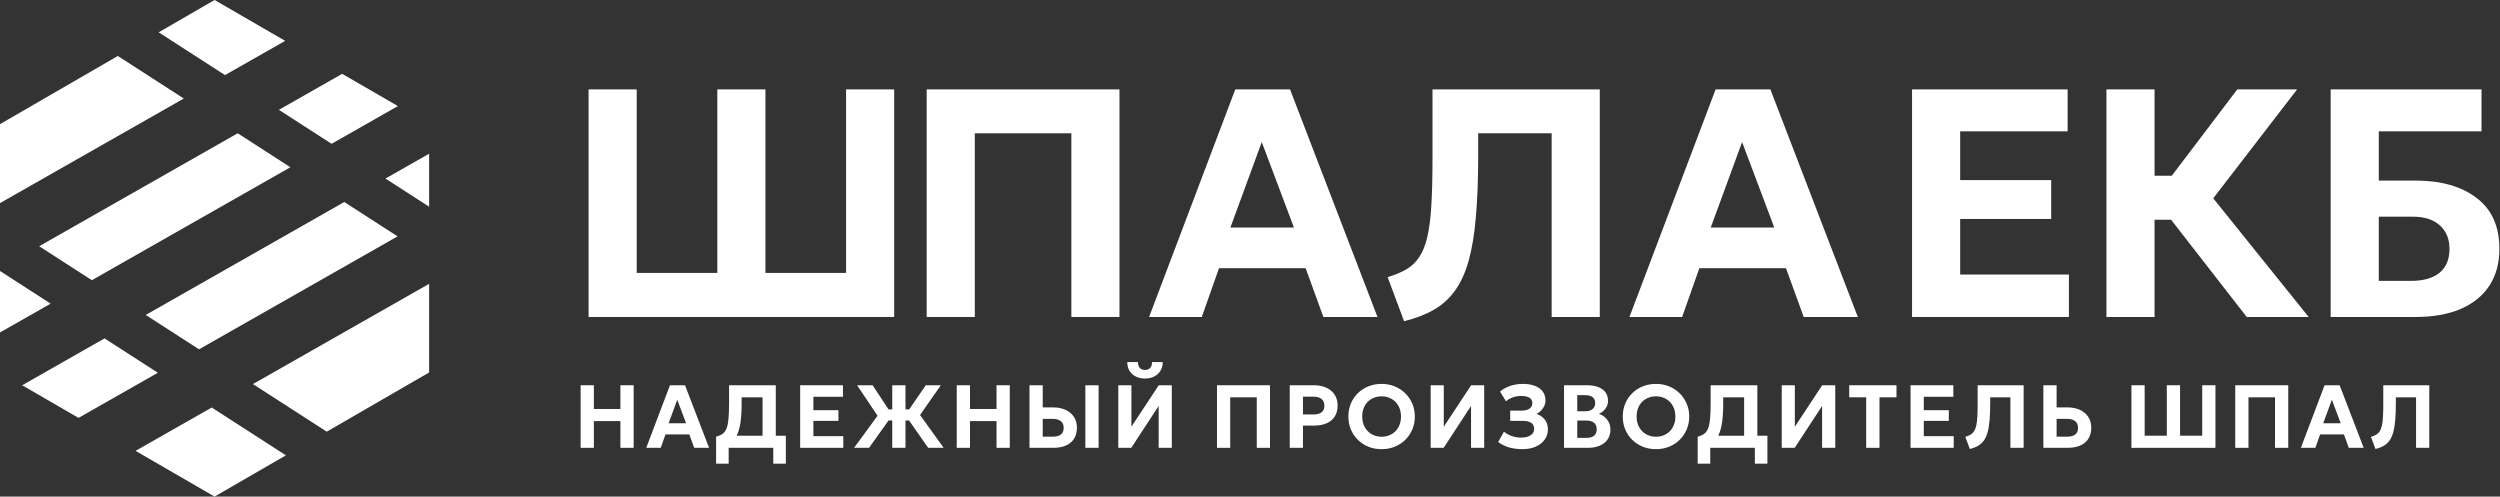 <?xml version="1.0" encoding="UTF-8"?> <svg xmlns="http://www.w3.org/2000/svg" width="3076" height="611" viewBox="0 0 3076 611" fill="none"><rect x="0" y="0" width="3076" height="611" fill="#333333" stroke="none"/><path d="M714.405 551V474H730.685V503.205H763.355V474H779.635V551H763.355V518.11H730.685V551H714.405Z" fill="white"></path><path d="M795.164 551L824.314 474H842.849L872.439 551H854.124L848.129 534.5H818.814L812.984 551H795.164ZM822.664 520.75H844.169L833.279 491.82L822.664 520.75Z" fill="white"></path><path d="M938.244 551V488.85H912.504V496.385C912.504 505.368 912.046 513.068 911.129 519.485C910.212 525.865 908.746 531.163 906.729 535.38C904.749 539.597 902.109 542.933 898.809 545.39C895.509 547.847 891.494 549.643 886.764 550.78L881.099 537.195C884.326 536.462 886.966 535.343 889.019 533.84C891.109 532.337 892.741 530.118 893.914 527.185C895.087 524.215 895.894 520.255 896.334 515.305C896.811 510.318 897.049 504.012 897.049 496.385V474H954.524V551H938.244ZM881.099 570.47V537.195L890.834 537.635L896.169 536.095H966.899V570.47H951.444V551H896.554V570.47H881.099Z" fill="white"></path><path d="M984.528 551V474H1037.16V488.19H1000.81V504.69H1031.61V517.835H1000.81V536.645H1037.6V551H984.528Z" fill="white"></path><path d="M1141.99 551L1113.88 510.685L1139.07 474H1157.61L1132.03 510.63L1161.07 551H1141.99ZM1050.85 551L1079.73 511.565L1054.59 474H1073.68L1097.88 510.85L1069.28 551H1050.85ZM1097.82 551V517.34H1084.84V503.7H1097.82V474H1114.1V503.7H1127.14V517.34H1114.1V551H1097.82Z" fill="white"></path><path d="M1177.18 551V474H1193.46V503.205H1226.13V474H1242.41V551H1226.13V518.11H1193.46V551H1177.18Z" fill="white"></path><path d="M1266.68 551V474H1282.96V501.28H1296C1301.61 501.28 1306.59 502.27 1310.96 504.25C1315.32 506.23 1318.75 509.072 1321.24 512.775C1323.77 516.478 1325.04 520.952 1325.04 526.195C1325.04 530.155 1324.38 533.675 1323.06 536.755C1321.77 539.835 1319.87 542.438 1317.34 544.565C1314.81 546.692 1311.73 548.305 1308.1 549.405C1304.47 550.468 1300.31 551 1295.61 551H1266.68ZM1282.96 537.305H1295.34C1299.55 537.305 1302.84 536.443 1305.18 534.72C1307.57 532.997 1308.76 530.247 1308.76 526.47C1308.76 522.693 1307.55 519.907 1305.13 518.11C1302.71 516.277 1299.48 515.36 1295.45 515.36H1282.96V537.305ZM1335.43 551V474H1351.71V551H1335.43Z" fill="white"></path><path d="M1375.95 551V474H1392.07V525.04L1425.73 474H1441.79V551H1425.62V499.465L1391.9 551H1375.95ZM1408.84 465.75C1404.44 465.75 1400.59 464.888 1397.29 463.165C1393.99 461.442 1391.43 459.058 1389.59 456.015C1387.8 452.972 1386.95 449.452 1387.06 445.455H1400.15C1400.04 448.388 1400.78 450.753 1402.35 452.55C1403.93 454.31 1406.09 455.19 1408.84 455.19C1411.59 455.19 1413.74 454.31 1415.28 452.55C1416.85 450.753 1417.57 448.388 1417.42 445.455H1430.57C1430.68 449.378 1429.82 452.88 1427.98 455.96C1426.15 459.003 1423.58 461.405 1420.28 463.165C1416.98 464.888 1413.17 465.75 1408.84 465.75Z" fill="white"></path><path d="M1497.38 551V474H1562.61V551H1546.33V488.85H1513.66V551H1497.38Z" fill="white"></path><path d="M1586.89 551V474H1616.75C1622.4 474 1627.4 474.99 1631.77 476.97C1636.13 478.913 1639.56 481.755 1642.05 485.495C1644.54 489.198 1645.79 493.653 1645.79 498.86C1645.79 504.177 1644.64 508.687 1642.33 512.39C1640.02 516.057 1636.66 518.862 1632.26 520.805C1627.9 522.712 1622.6 523.665 1616.37 523.665H1603.17V551H1586.89ZM1603.17 509.97H1616.09C1620.31 509.97 1623.59 509.108 1625.94 507.385C1628.32 505.662 1629.51 502.93 1629.51 499.19C1629.51 495.413 1628.3 492.608 1625.88 490.775C1623.46 488.942 1620.23 488.025 1616.2 488.025H1603.17V509.97Z" fill="white"></path><path d="M1699.9 552.65C1694.03 552.65 1688.61 551.642 1683.62 549.625C1678.63 547.572 1674.31 544.73 1670.64 541.1C1666.97 537.47 1664.11 533.217 1662.06 528.34C1660.04 523.463 1659.04 518.183 1659.04 512.5C1659.04 506.78 1660.04 501.482 1662.06 496.605C1664.11 491.728 1666.97 487.475 1670.64 483.845C1674.31 480.215 1678.63 477.392 1683.62 475.375C1688.61 473.358 1694.03 472.35 1699.9 472.35C1705.77 472.35 1711.18 473.377 1716.13 475.43C1721.11 477.483 1725.44 480.343 1729.11 484.01C1732.81 487.677 1735.69 491.948 1737.74 496.825C1739.79 501.665 1740.82 506.89 1740.82 512.5C1740.82 518.183 1739.79 523.463 1737.74 528.34C1735.69 533.217 1732.81 537.47 1729.11 541.1C1725.44 544.73 1721.11 547.572 1716.13 549.625C1711.18 551.642 1705.77 552.65 1699.9 552.65ZM1699.9 537.36C1703.31 537.36 1706.46 536.773 1709.36 535.6C1712.26 534.427 1714.79 532.758 1716.95 530.595C1719.11 528.395 1720.78 525.773 1721.96 522.73C1723.17 519.687 1723.77 516.277 1723.77 512.5C1723.77 507.477 1722.73 503.113 1720.64 499.41C1718.55 495.67 1715.7 492.773 1712.11 490.72C1708.52 488.667 1704.45 487.64 1699.9 487.64C1696.53 487.64 1693.37 488.227 1690.44 489.4C1687.54 490.573 1685.01 492.242 1682.85 494.405C1680.72 496.568 1679.06 499.19 1677.85 502.27C1676.67 505.313 1676.09 508.723 1676.09 512.5C1676.09 517.523 1677.13 521.905 1679.22 525.645C1681.31 529.348 1684.15 532.227 1687.75 534.28C1691.34 536.333 1695.39 537.36 1699.9 537.36Z" fill="white"></path><path d="M1760.31 551V474H1776.42V525.04L1810.08 474H1826.14V551H1809.97V499.465L1776.26 551H1760.31Z" fill="white"></path><path d="M1873.28 552.65C1867.16 552.65 1861.59 551.917 1856.56 550.45C1851.58 548.947 1847.16 546.747 1843.31 543.85L1850.51 531.09C1853.12 533.363 1856.27 535.16 1859.97 536.48C1863.68 537.8 1867.53 538.46 1871.52 538.46C1874.82 538.46 1877.67 538.02 1880.05 537.14C1882.47 536.223 1884.34 534.977 1885.66 533.4C1886.98 531.787 1887.64 529.917 1887.64 527.79C1887.64 524.527 1886.48 522.052 1884.17 520.365C1881.9 518.678 1878.36 517.835 1873.56 517.835H1858.16V505.24H1872.29C1875.01 505.24 1877.34 504.873 1879.28 504.14C1881.22 503.407 1882.72 502.343 1883.79 500.95C1884.85 499.557 1885.38 497.888 1885.38 495.945C1885.38 494.038 1884.85 492.443 1883.79 491.16C1882.76 489.84 1881.22 488.85 1879.17 488.19C1877.12 487.493 1874.59 487.145 1871.58 487.145C1868.1 487.145 1864.7 487.732 1861.4 488.905C1858.1 490.078 1855.32 491.692 1853.04 493.745L1845.62 481.81C1849.03 478.803 1853.17 476.475 1858.05 474.825C1862.96 473.175 1868.21 472.35 1873.78 472.35C1879.54 472.35 1884.49 473.175 1888.63 474.825C1892.77 476.438 1895.96 478.767 1898.2 481.81C1900.44 484.853 1901.55 488.502 1901.55 492.755C1901.55 495.065 1901.06 497.302 1900.07 499.465C1899.08 501.592 1897.74 503.517 1896.05 505.24C1894.37 506.963 1892.52 508.302 1890.5 509.255C1894.79 510.722 1898.2 513.068 1900.73 516.295C1903.3 519.522 1904.56 523.537 1904.52 528.34C1904.52 532.997 1903.22 537.158 1900.62 540.825C1898.02 544.492 1894.37 547.388 1889.67 549.515C1884.98 551.605 1879.52 552.65 1873.28 552.65Z" fill="white"></path><path d="M1924.38 551V474H1953.04C1960.74 474 1966.9 475.65 1971.52 478.95C1976.18 482.213 1978.5 487.053 1978.5 493.47C1978.5 495.853 1977.99 498.072 1976.96 500.125C1975.94 502.178 1974.58 503.993 1972.89 505.57C1971.21 507.11 1969.36 508.32 1967.34 509.2C1971.52 510.593 1974.91 512.995 1977.51 516.405C1980.15 519.815 1981.47 523.922 1981.47 528.725C1981.47 533.198 1980.36 537.103 1978.12 540.44C1975.88 543.777 1972.71 546.38 1968.6 548.25C1964.5 550.083 1959.6 551 1953.92 551H1924.38ZM1940.66 538.79H1951.5C1955.9 538.79 1959.18 537.91 1961.34 536.15C1963.51 534.39 1964.59 531.732 1964.59 528.175C1964.59 524.728 1963.53 522.088 1961.4 520.255C1959.27 518.385 1956.08 517.45 1951.83 517.45H1940.66V538.79ZM1940.66 506.01H1950.78C1953.24 506.01 1955.35 505.607 1957.11 504.8C1958.91 503.993 1960.28 502.838 1961.23 501.335C1962.22 499.795 1962.72 497.943 1962.72 495.78C1962.72 492.7 1961.66 490.335 1959.53 488.685C1957.44 487.035 1954.43 486.21 1950.51 486.21H1940.66V506.01Z" fill="white"></path><path d="M2037.51 552.65C2031.64 552.65 2026.21 551.642 2021.23 549.625C2016.24 547.572 2011.91 544.73 2008.25 541.1C2004.58 537.47 2001.72 533.217 1999.67 528.34C1997.65 523.463 1996.64 518.183 1996.64 512.5C1996.64 506.78 1997.65 501.482 1999.67 496.605C2001.72 491.728 2004.58 487.475 2008.25 483.845C2011.91 480.215 2016.24 477.392 2021.23 475.375C2026.21 473.358 2031.64 472.35 2037.51 472.35C2043.37 472.35 2048.78 473.377 2053.73 475.43C2058.72 477.483 2063.04 480.343 2066.71 484.01C2070.41 487.677 2073.29 491.948 2075.35 496.825C2077.4 501.665 2078.43 506.89 2078.43 512.5C2078.43 518.183 2077.4 523.463 2075.35 528.34C2073.29 533.217 2070.41 537.47 2066.71 541.1C2063.04 544.73 2058.72 547.572 2053.73 549.625C2048.78 551.642 2043.37 552.65 2037.51 552.65ZM2037.51 537.36C2040.92 537.36 2044.07 536.773 2046.97 535.6C2049.86 534.427 2052.39 532.758 2054.56 530.595C2056.72 528.395 2058.39 525.773 2059.56 522.73C2060.77 519.687 2061.38 516.277 2061.38 512.5C2061.38 507.477 2060.33 503.113 2058.24 499.41C2056.15 495.67 2053.31 492.773 2049.72 490.72C2046.12 488.667 2042.05 487.64 2037.51 487.64C2034.13 487.64 2030.98 488.227 2028.05 489.4C2025.15 490.573 2022.62 492.242 2020.46 494.405C2018.33 496.568 2016.66 499.19 2015.45 502.27C2014.28 505.313 2013.69 508.723 2013.69 512.5C2013.69 517.523 2014.74 521.905 2016.83 525.645C2018.92 529.348 2021.76 532.227 2025.35 534.28C2028.94 536.333 2033 537.36 2037.51 537.36Z" fill="white"></path><path d="M2145.97 551V488.85H2120.23V496.385C2120.23 505.368 2119.77 513.068 2118.85 519.485C2117.93 525.865 2116.47 531.163 2114.45 535.38C2112.47 539.597 2109.83 542.933 2106.53 545.39C2103.23 547.847 2099.22 549.643 2094.49 550.78L2088.82 537.195C2092.05 536.462 2094.69 535.343 2096.74 533.84C2098.83 532.337 2100.46 530.118 2101.64 527.185C2102.81 524.215 2103.62 520.255 2104.06 515.305C2104.53 510.318 2104.77 504.012 2104.77 496.385V474H2162.25V551H2145.97ZM2088.82 570.47V537.195L2098.56 537.635L2103.89 536.095H2174.62V570.47H2159.17V551H2104.28V570.47H2088.82Z" fill="white"></path><path d="M2192.25 551V474H2208.37V525.04L2242.03 474H2258.09V551H2241.92V499.465L2208.2 551H2192.25Z" fill="white"></path><path d="M2296.15 551V488.85H2275.25V474H2333.44V488.85H2312.54V551H2296.15Z" fill="white"></path><path d="M2350.74 551V474H2403.38V488.19H2367.02V504.69H2397.82V517.835H2367.02V536.645H2403.82V551H2350.74Z" fill="white"></path><path d="M2423.66 552.43L2418.11 537.525C2420.6 536.755 2422.71 535.875 2424.43 534.885C2426.19 533.858 2427.64 532.483 2428.78 530.76C2429.95 529.037 2430.87 526.763 2431.53 523.94C2432.19 521.117 2432.65 517.523 2432.9 513.16C2433.16 508.797 2433.29 503.443 2433.29 497.1V474H2489.88V551H2473.6V488.85H2448.74V496.385C2448.74 504.305 2448.49 511.18 2447.97 517.01C2447.5 522.803 2446.69 527.753 2445.55 531.86C2444.42 535.93 2442.88 539.322 2440.93 542.035C2439.03 544.712 2436.64 546.875 2433.78 548.525C2430.96 550.175 2427.59 551.477 2423.66 552.43Z" fill="white"></path><path d="M2514.17 551V474H2530.45V501.28H2544.04C2549.65 501.28 2554.63 502.27 2559 504.25C2563.36 506.23 2566.79 509.072 2569.28 512.775C2571.81 516.478 2573.08 520.952 2573.08 526.195C2573.08 530.155 2572.42 533.675 2571.1 536.755C2569.81 539.835 2567.91 542.438 2565.38 544.565C2562.85 546.692 2559.77 548.305 2556.14 549.405C2552.51 550.468 2548.35 551 2543.65 551H2514.17ZM2530.45 537.305H2543.38C2547.59 537.305 2550.88 536.443 2553.22 534.72C2555.61 532.997 2556.8 530.247 2556.8 526.47C2556.8 522.693 2555.59 519.907 2553.17 518.11C2550.75 516.277 2547.52 515.36 2543.49 515.36H2530.45V537.305Z" fill="white"></path><path d="M2622.5 551V474H2638.78V536.095H2666.06V474H2682.34V536.095H2709.62V474H2725.9V551H2622.5Z" fill="white"></path><path d="M2750.24 551V474H2815.47V551H2799.19V488.85H2766.52V551H2750.24Z" fill="white"></path><path d="M2831 551L2860.15 474H2878.69L2908.28 551H2889.96L2883.97 534.5H2854.65L2848.82 551H2831ZM2858.5 520.75H2880.01L2869.12 491.82L2858.5 520.75Z" fill="white"></path><path d="M2922.77 552.43L2917.21 537.525C2919.71 536.755 2921.81 535.875 2923.54 534.885C2925.3 533.858 2926.75 532.483 2927.88 530.76C2929.06 529.037 2929.97 526.763 2930.63 523.94C2931.29 521.117 2931.75 517.523 2932.01 513.16C2932.26 508.797 2932.39 503.443 2932.39 497.1V474H2988.99V551H2972.71V488.85H2947.85V496.385C2947.85 504.305 2947.59 511.18 2947.08 517.01C2946.6 522.803 2945.79 527.753 2944.66 531.86C2943.52 535.93 2941.98 539.322 2940.04 542.035C2938.13 544.712 2935.75 546.875 2932.89 548.525C2930.06 550.175 2926.69 551.477 2922.77 552.43Z" fill="white"></path><path d="M1140.2 390V110H1377.4V390H1318.2V164H1199.4V390H1140.2Z" fill="white"></path><path d="M1413.87 390L1519.87 110H1587.27L1694.87 390H1628.27L1606.47 330H1499.87L1478.67 390H1413.87ZM1513.87 280H1592.07L1552.47 174.8L1513.87 280Z" fill="white"></path><path d="M1727.56 395.2L1707.36 341C1716.43 338.2 1724.09 335 1730.36 331.4C1736.76 327.667 1742.03 322.667 1746.16 316.4C1750.43 310.133 1753.76 301.867 1756.16 291.6C1758.56 281.333 1760.23 268.267 1761.16 252.4C1762.09 236.533 1762.56 217.067 1762.56 194V110H1968.36V390H1909.16V164H1818.76V191.4C1818.76 220.2 1817.83 245.2 1815.96 266.4C1814.23 287.467 1811.29 305.467 1807.16 320.4C1803.03 335.2 1797.43 347.533 1790.36 357.4C1783.43 367.133 1774.76 375 1764.36 381C1754.09 387 1741.83 391.733 1727.56 395.2Z" fill="white"></path><path d="M2004.88 390L2110.88 110H2178.28L2285.88 390H2219.28L2197.48 330H2090.88L2069.68 390H2004.88ZM2104.88 280H2183.08L2143.48 174.8L2104.88 280Z" fill="white"></path><path d="M724.2 390V110H783.4V335.8H882.6V110H941.8V335.8H1041V110H1100.2V390H724.2Z" fill="white"></path><path d="M2352.59 390V110H2543.99V161.6H2411.79V221.6H2523.79V269.4H2411.79V337.8H2545.59V390H2352.59Z" fill="white"></path><path d="M2764.36 390L2650.96 244.2L2752.76 110H2826.36L2723.16 244L2840.56 390H2764.36ZM2591.76 390V110H2650.96V216.2H2703.36V270.4H2650.96V390H2591.76Z" fill="white"></path><path d="M2867.65 390V110H3053.25V161.6H2926.85V222.2H2972.25C3003.59 222.2 3028.59 229.333 3047.25 243.6C3065.92 257.733 3075.25 278.6 3075.25 306.2C3075.25 323.933 3071.12 339.067 3062.85 351.6C3054.72 364 3042.92 373.533 3027.45 380.2C3012.12 386.733 2993.65 390 2972.05 390H2867.65ZM2926.85 345.6H2966.45C2981.79 345.6 2993.52 342.267 3001.65 335.6C3009.79 328.8 3013.85 319.067 3013.85 306.4C3013.85 294.133 3009.92 284.467 3002.05 277.4C2994.19 270.2 2983.19 266.6 2969.05 266.6H2926.85V345.6Z" fill="white"></path><path d="M144.961 68.876L0 152.75V249.892L226.145 121.226L144.961 68.876Z" fill="white"></path><path d="M292.455 163.985L48.188 302.962L113.005 344.758L357.272 205.781L292.455 163.985Z" fill="white"></path><path d="M0 333.419L62.312 373.6L0 409.052V333.419Z" fill="white"></path><path d="M128.623 416.359L27.266 474.026L96.629 514.159L194.2 458.646L128.623 416.359Z" fill="white"></path><path d="M260.511 501.405L166.767 554.741L264 611L351.741 560.234L260.511 501.405Z" fill="white"></path><path d="M311.204 472.563L528 349.217V458.25L402.034 531.134L311.204 472.563Z" fill="white"></path><path d="M489.16 290.828L244.893 429.804L179.316 387.517L423.583 248.541L489.16 290.828Z" fill="white"></path><path d="M528 254.342L474.276 219.699L528 189.132V254.342Z" fill="white"></path><path d="M421.008 90.845L489.566 130.512L407.965 176.939L343.149 135.143L421.008 90.845Z" fill="white"></path><path d="M276.838 92.384L195.255 39.776L264 0L350.87 50.263L276.838 92.384Z" fill="white"></path></svg> 
